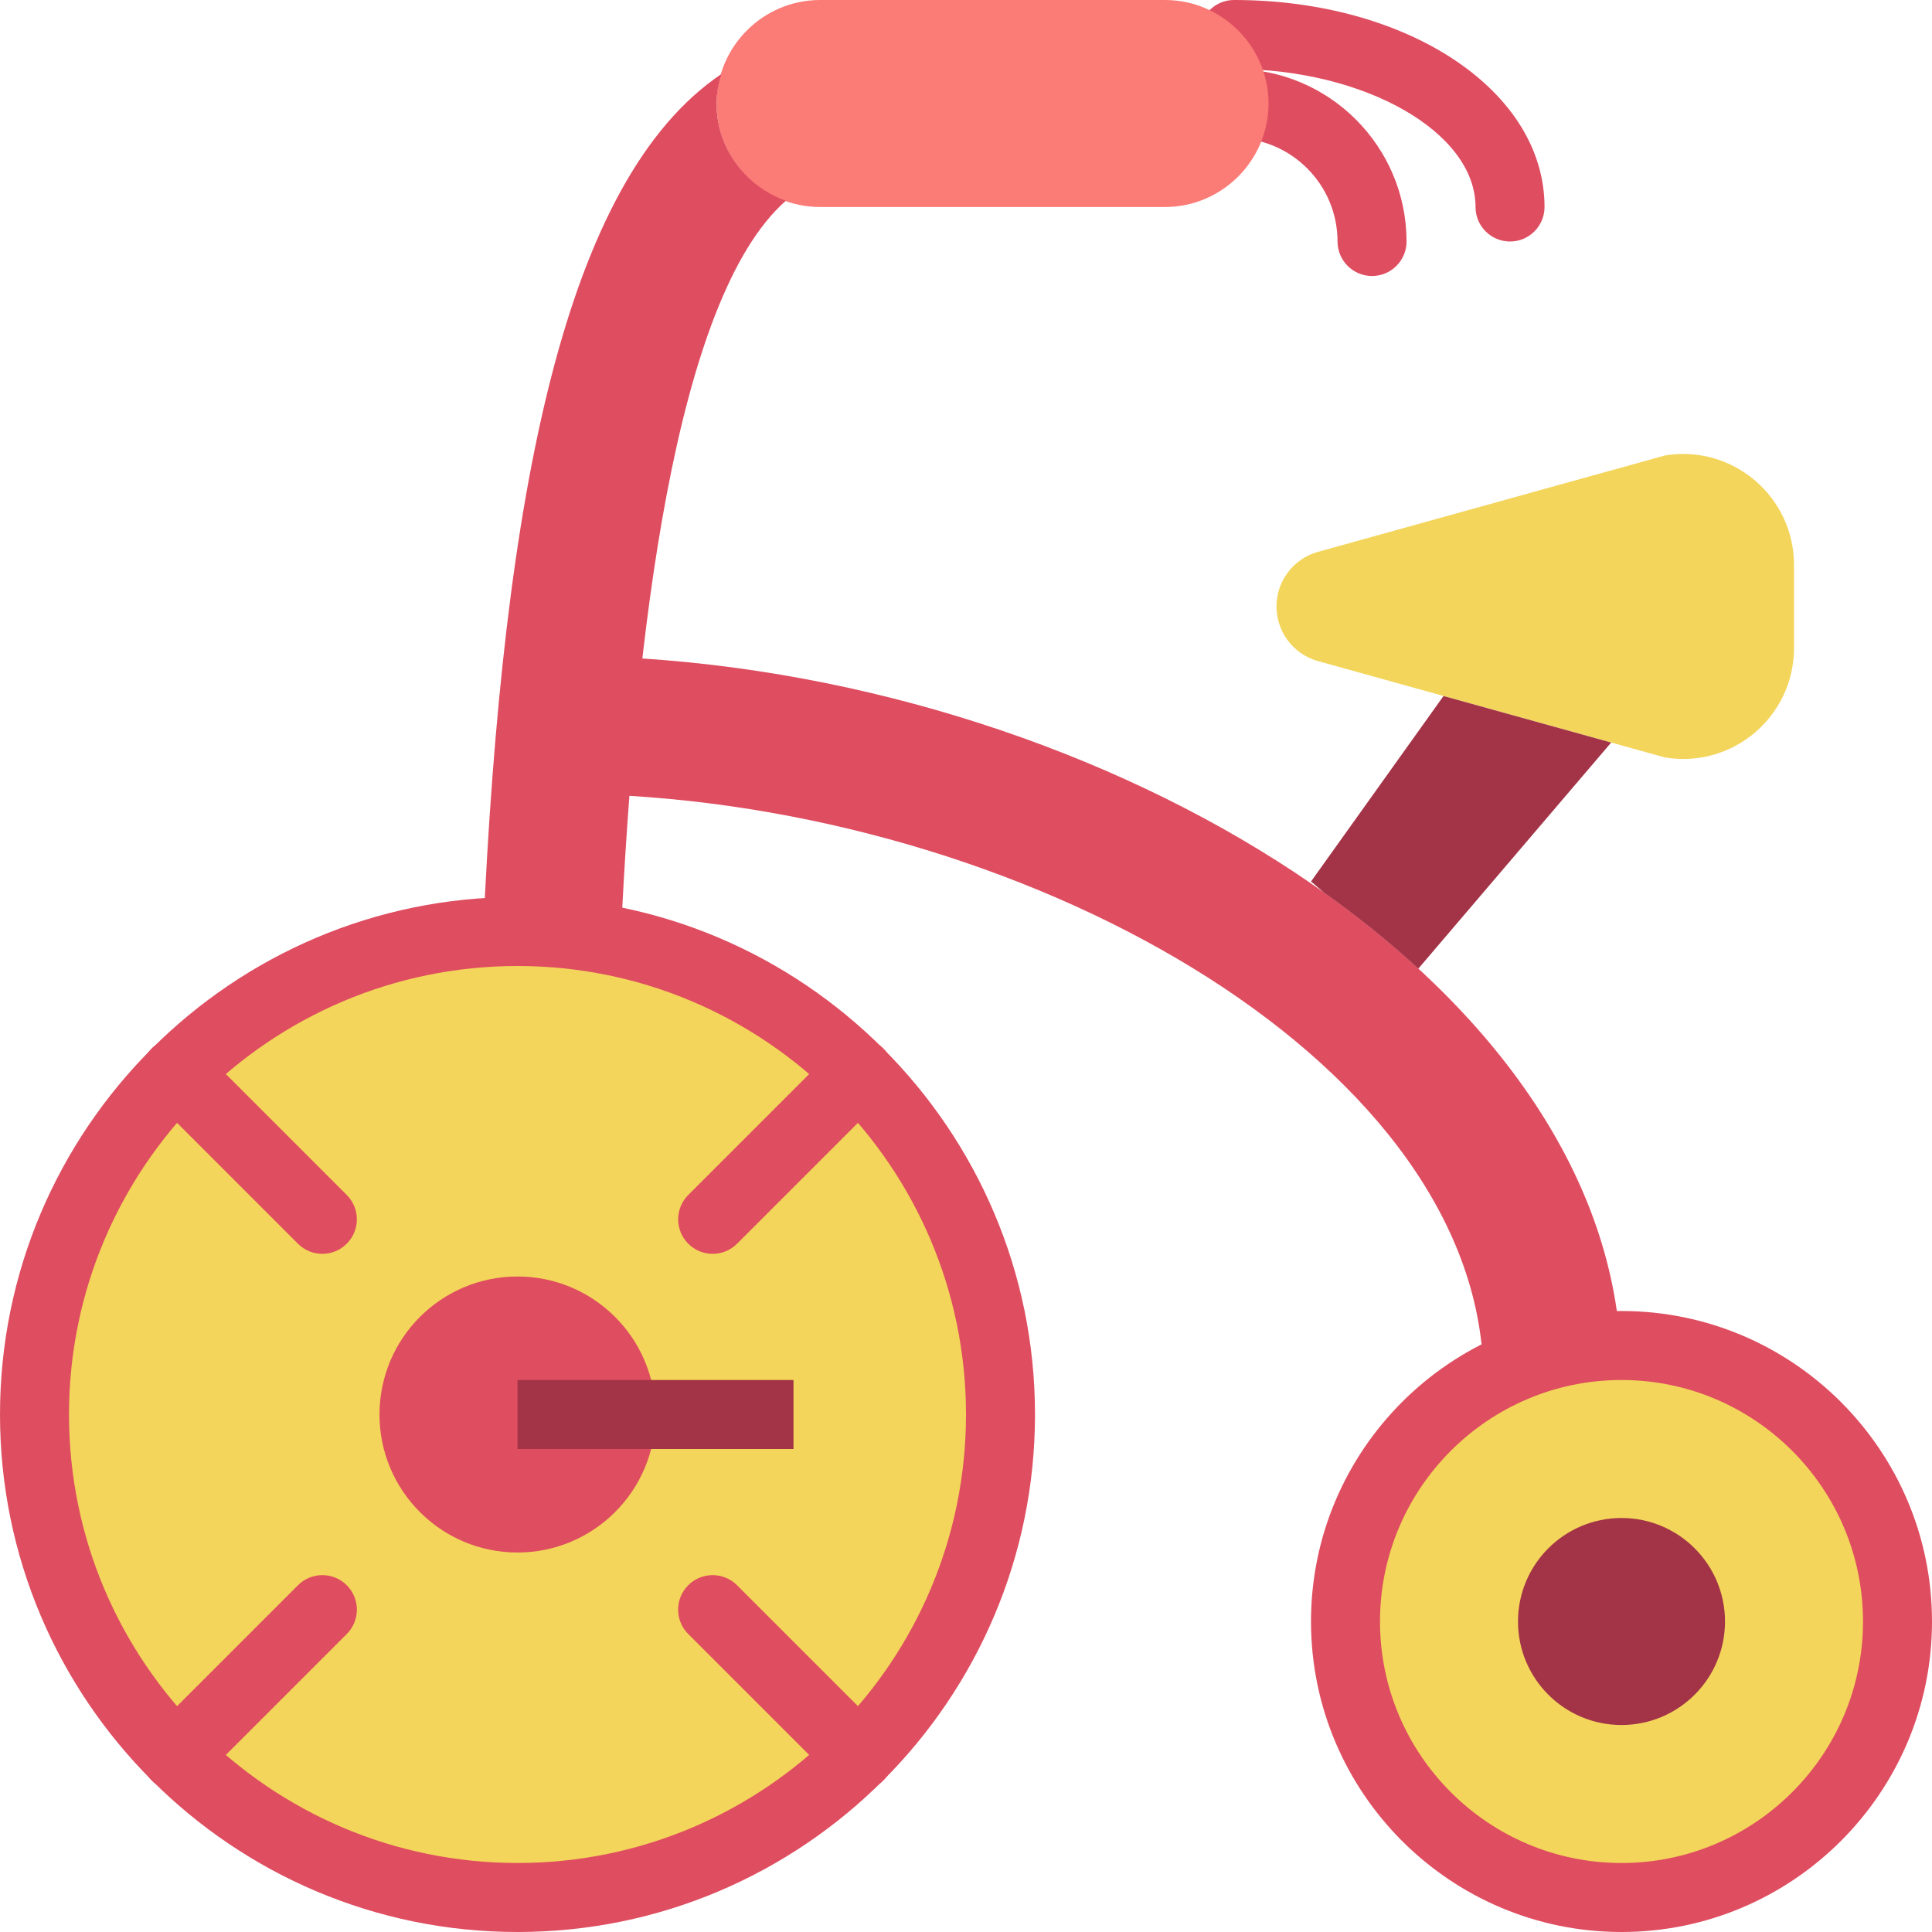 <?xml version="1.0" encoding="iso-8859-1"?>
<!-- Uploaded to: SVG Repo, www.svgrepo.com, Generator: SVG Repo Mixer Tools -->
<!DOCTYPE svg PUBLIC "-//W3C//DTD SVG 1.1//EN" "http://www.w3.org/Graphics/SVG/1.1/DTD/svg11.dtd">
<svg version="1.1" id="Capa_1" xmlns="http://www.w3.org/2000/svg" xmlns:xlink="http://www.w3.org/1999/xlink" 
	 viewBox="0 0 56 56" xml:space="preserve">
<g>
	<path style="fill:#DF4D60;" d="M39.769,8c-0.552,0-1-0.448-1-1c0-1.654-1.346-3-3-3c-0.552,0-1-0.448-1-1s0.448-1,1-1
		c2.757,0,5,2.243,5,5C40.769,7.552,40.322,8,39.769,8z"/>
	<path style="fill:#DF4D60;" d="M43.769,7c-0.552,0-1-0.448-1-1c0-2.168-3.206-4-7-4c-0.552,0-1-0.448-1-1s0.448-1,1-1
		c5.047,0,9,2.636,9,6C44.769,6.552,44.322,7,43.769,7z"/>
	<g>
		<circle style="fill:#F3D55B;" cx="47" cy="47" r="8"/>
		<path style="fill:#DF4D60;" d="M47,56c-4.962,0-9-4.038-9-9s4.038-9,9-9s9,4.038,9,9S51.962,56,47,56z M47,40c-3.86,0-7,3.14-7,7
			s3.14,7,7,7s7-3.14,7-7S50.86,40,47,40z"/>
	</g>
	<circle style="fill:#A33447;" cx="47" cy="47" r="3"/>
	<path style="fill:#FB7B76;" d="M33.769,6h-10c-1.65,0-3-1.35-3-3v0c0-1.65,1.35-3,3-3h10c1.65,0,3,1.35,3,3v0
		C36.769,4.65,35.419,6,33.769,6z"/>
	<path style="fill:#DF4D60;" d="M43.13,40c1.138-0.631,2.445-0.993,3.838-0.998C46.299,28.347,32.139,19.748,18,19.051
		c-0.15,1.307-0.274,2.644-0.376,3.984C30.172,23.578,43,30.978,43,40H43.13z"/>
	<path style="fill:#F3D55B;" d="M48.257,21.955l-10.052-2.792C37.493,18.966,37,18.318,37,17.579v0c0-0.739,0.493-1.387,1.204-1.584
		l10.052-2.792C50.216,12.877,52,14.388,52,16.374v2.41C52,20.771,50.216,22.282,48.257,21.955z"/>
	<path style="fill:#A33447;" d="M41.841,20.174L38,25.551c0.127,0.101,0.24,0.211,0.365,0.314c0.982,0.697,1.901,1.436,2.745,2.213
		l5.591-6.555L41.841,20.174z"/>
	<path style="fill:#DF4D60;" d="M15.769,27c0.759,0,1.498,0.077,2.224,0.193c0.407-8.661,1.553-18.528,4.786-21.375
		C21.615,5.405,20.769,4.302,20.769,3c0-0.299,0.058-0.581,0.14-0.854C16.377,5.208,14.576,14.242,14,27.124
		C14.581,27.05,15.169,27,15.769,27z"/>
	<g>
		<circle style="fill:#F3D55B;" cx="15" cy="41" r="14"/>
		<path style="fill:#DF4D60;" d="M15,56C6.729,56,0,49.271,0,41s6.729-15,15-15s15,6.729,15,15S23.271,56,15,56z M15,28
			C7.832,28,2,33.832,2,41s5.832,13,13,13s13-5.832,13-13S22.168,28,15,28z"/>
	</g>
	<circle style="fill:#DF4D60;" cx="15" cy="41" r="4"/>
	<path style="fill:#DF4D60;" d="M20.657,36.343c-0.256,0-0.512-0.098-0.707-0.293c-0.391-0.391-0.391-1.023,0-1.414l4.243-4.243
		c0.391-0.391,1.023-0.391,1.414,0s0.391,1.023,0,1.414l-4.243,4.243C21.168,36.246,20.913,36.343,20.657,36.343z"/>
	<path style="fill:#DF4D60;" d="M5.101,51.899c-0.256,0-0.512-0.098-0.707-0.293c-0.391-0.391-0.391-1.023,0-1.414l4.243-4.243
		c0.391-0.391,1.023-0.391,1.414,0s0.391,1.023,0,1.414l-4.243,4.243C5.612,51.802,5.356,51.899,5.101,51.899z"/>
	<path style="fill:#DF4D60;" d="M24.899,51.899c-0.256,0-0.512-0.098-0.707-0.293l-4.243-4.243c-0.391-0.391-0.391-1.023,0-1.414
		s1.023-0.391,1.414,0l4.243,4.243c0.391,0.391,0.391,1.023,0,1.414C25.411,51.802,25.155,51.899,24.899,51.899z"/>
	<path style="fill:#DF4D60;" d="M9.343,36.343c-0.256,0-0.512-0.098-0.707-0.293l-4.243-4.243c-0.391-0.391-0.391-1.023,0-1.414
		s1.023-0.391,1.414,0l4.243,4.243c0.391,0.391,0.391,1.023,0,1.414C9.855,36.246,9.599,36.343,9.343,36.343z"/>
	<rect x="15" y="40" style="fill:#A33447;" width="8" height="2"/>
</g>
</svg>